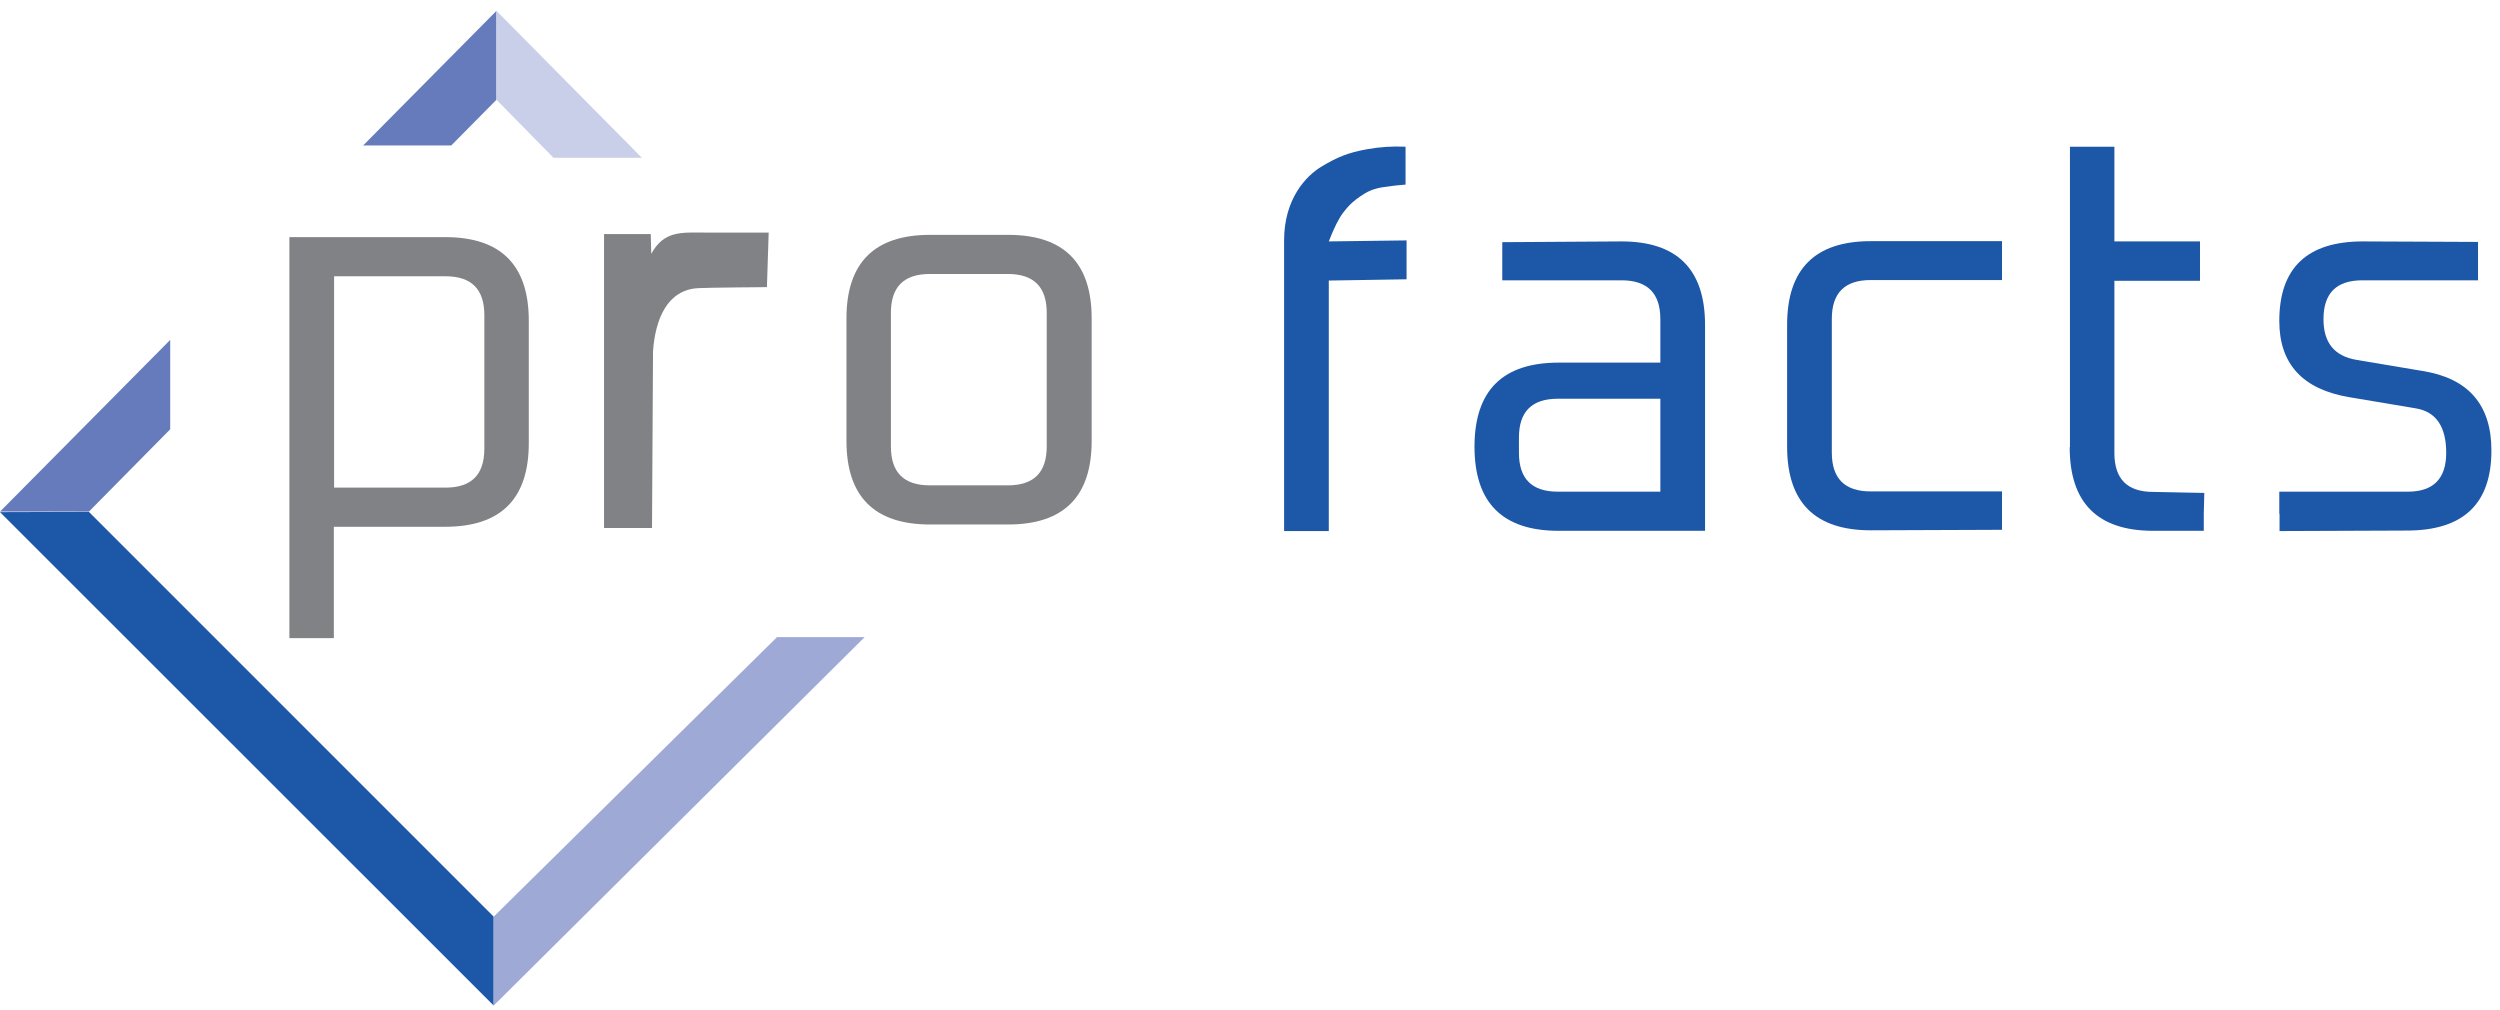 <?xml version="1.0" encoding="UTF-8"?>
<svg width="99px" height="40px" viewBox="0 0 99 40" version="1.1" xmlns="http://www.w3.org/2000/svg" xmlns:xlink="http://www.w3.org/1999/xlink">
    <title>profacts</title>
    <g id="Page-1" stroke="none" stroke-width="1" fill="none" fill-rule="evenodd">
        <g id="ProFacts" transform="translate(-1, -30)" fill-rule="nonzero">
            <g id="profacts" transform="translate(1, 30.43)">
                <polygon id="Path" fill="#1D57A8" points="19.55 39.39 0 19.85 3.52 19.84 19.55 35.87"></polygon>
                <g id="Group" fill="#667BBC">
                    <polygon id="Path" points="17.87 5.33 19.66 3.52 19.66 -5.68434189e-14 14.38 5.33"></polygon>
                    <polygon id="Path" points="6.74 13.03 0 19.83 3.52 19.83 6.74 16.57"></polygon>
                </g>
                <polygon id="Path" fill="#9EA9D6" points="30.77 24.8 19.55 35.87 19.55 39.39 34.24 24.8"></polygon>
                <polygon id="Path" fill="#C9CFE9" points="25.42 5.82 19.66 0 19.66 3.52 21.92 5.82"></polygon>
                <g id="Group" transform="translate(50.85, 5.372)" fill="#1D57A8">
                    <path d="M0,15.218 L0,3.722 C0,2.072 0.87,1.16 1.486,0.792 C2.102,0.424 2.517,0.247 3.28,0.108 C3.789,0.016 4.299,-0.017 4.81,0.008 L4.81,1.508 C4.554,1.526 4.271,1.558 3.961,1.603 C3.496,1.672 3.27,1.801 3.035,1.962 C2.799,2.123 2.606,2.272 2.342,2.617 C2.166,2.846 1.975,3.227 1.77,3.758 L4.85,3.718 L4.85,5.258 C4.85,5.258 1.77,5.308 1.77,5.308 L1.77,15.228 L0.01,15.228 L0,15.218 Z" id="Path"></path>
                    <path d="M10.87,15.218 C8.65,15.218 7.54,14.108 7.54,11.888 C7.54,9.668 8.65,8.558 10.87,8.558 L14.9,8.558 L14.9,6.838 C14.9,5.808 14.39,5.298 13.36,5.298 L8.64,5.298 L8.64,3.788 C8.64,3.788 13.36,3.758 13.36,3.758 C15.56,3.758 16.67,4.858 16.67,7.068 L16.67,15.218 L10.87,15.218 Z M9.3,12.128 C9.3,13.158 9.81,13.668 10.84,13.668 L14.9,13.668 L14.9,9.988 L10.84,9.988 C9.81,9.988 9.3,10.498 9.3,11.528 L9.3,12.118 L9.3,12.128 Z" id="Shape"></path>
                    <path d="M19.92,11.908 L19.92,7.058 C19.92,4.858 21.02,3.748 23.23,3.748 L28.43,3.748 C28.43,3.748 28.43,4.408 28.43,4.408 L28.43,5.288 L23.23,5.288 C22.2,5.288 21.69,5.798 21.69,6.828 L21.69,12.118 C21.69,13.148 22.2,13.658 23.23,13.658 L28.43,13.658 L28.43,15.178 C28.43,15.178 23.23,15.198 23.23,15.198 C21.03,15.198 19.92,14.098 19.92,11.888 L19.92,11.908 Z" id="Path"></path>
                    <path d="M31.12,11.908 L31.12,0.008 L32.88,0.008 L32.88,3.758 L36.27,3.758 L36.27,5.318 L32.88,5.318 C32.88,5.318 32.88,12.138 32.88,12.138 C32.88,13.168 33.39,13.678 34.42,13.678 L36.44,13.718 L36.42,14.528 L36.42,15.218 L34.42,15.218 C32.22,15.218 31.11,14.118 31.11,11.908 L31.12,11.908 Z" id="Path"></path>
                    <path d="M39.41,14.548 L39.41,13.668 L44.5,13.668 C45.51,13.668 46.02,13.158 46.02,12.128 C46.02,11.098 45.62,10.498 44.81,10.368 L42.19,9.928 C40.34,9.618 39.41,8.618 39.41,6.908 C39.41,4.808 40.51,3.758 42.72,3.758 L47.28,3.778 L47.28,4.418 C47.28,4.418 47.28,5.298 47.28,5.298 L42.7,5.298 C41.67,5.298 41.16,5.808 41.16,6.838 C41.16,7.768 41.59,8.298 42.46,8.448 L45.08,8.888 C46.9,9.178 47.81,10.228 47.81,12.038 C47.81,14.158 46.69,15.208 44.46,15.208 L39.42,15.228 L39.42,14.548 L39.41,14.548 Z" id="Path"></path>
                </g>
                <g id="Group" transform="translate(11.46, 8.778)" fill="#818286">
                    <path d="M-3.55271368e-15,16.052 L-3.55271368e-15,0.182 L6.17,0.182 C8.37,0.182 9.48,1.282 9.48,3.492 L9.48,8.342 C9.48,10.542 8.38,11.652 6.17,11.652 L1.76,11.652 L1.76,16.062 L-3.55271368e-15,16.062 L-3.55271368e-15,16.052 Z M1.77,10.102 L6.18,10.102 C7.21,10.102 7.72,9.592 7.72,8.562 L7.72,3.272 C7.72,2.242 7.21,1.732 6.18,1.732 L1.77,1.732 L1.77,10.102 L1.77,10.102 Z" id="Shape"></path>
                    <path d="M22.06,8.252 L22.06,3.402 C22.06,1.202 23.16,0.092 25.37,0.092 L28.46,0.092 C30.66,0.092 31.77,1.192 31.77,3.402 L31.77,8.252 C31.77,10.452 30.67,11.562 28.46,11.562 L25.37,11.562 C23.17,11.562 22.06,10.462 22.06,8.252 L22.06,8.252 Z M23.82,8.472 C23.82,9.502 24.33,10.012 25.36,10.012 L28.45,10.012 C29.48,10.012 29.99,9.502 29.99,8.472 L29.99,3.182 C29.99,2.152 29.48,1.642 28.45,1.642 L25.36,1.642 C24.33,1.642 23.82,2.152 23.82,3.182 L23.82,8.472 L23.82,8.472 Z" id="Shape"></path>
                    <path d="M18.91,2.162 C18.91,2.162 16.51,2.182 16.2,2.202 C14.95,2.262 14.49,3.452 14.4,4.692 L14.36,11.702 L12.46,11.702 L12.46,0.062 L14.31,0.062 L14.33,0.842 C14.84,-0.088 15.54,0.002 16.47,0.002 L18.98,0.002 C18.98,0.002 18.91,2.172 18.91,2.172 L18.91,2.162 Z" id="Path"></path>
                </g>
            </g>
        </g>
    </g>
</svg>